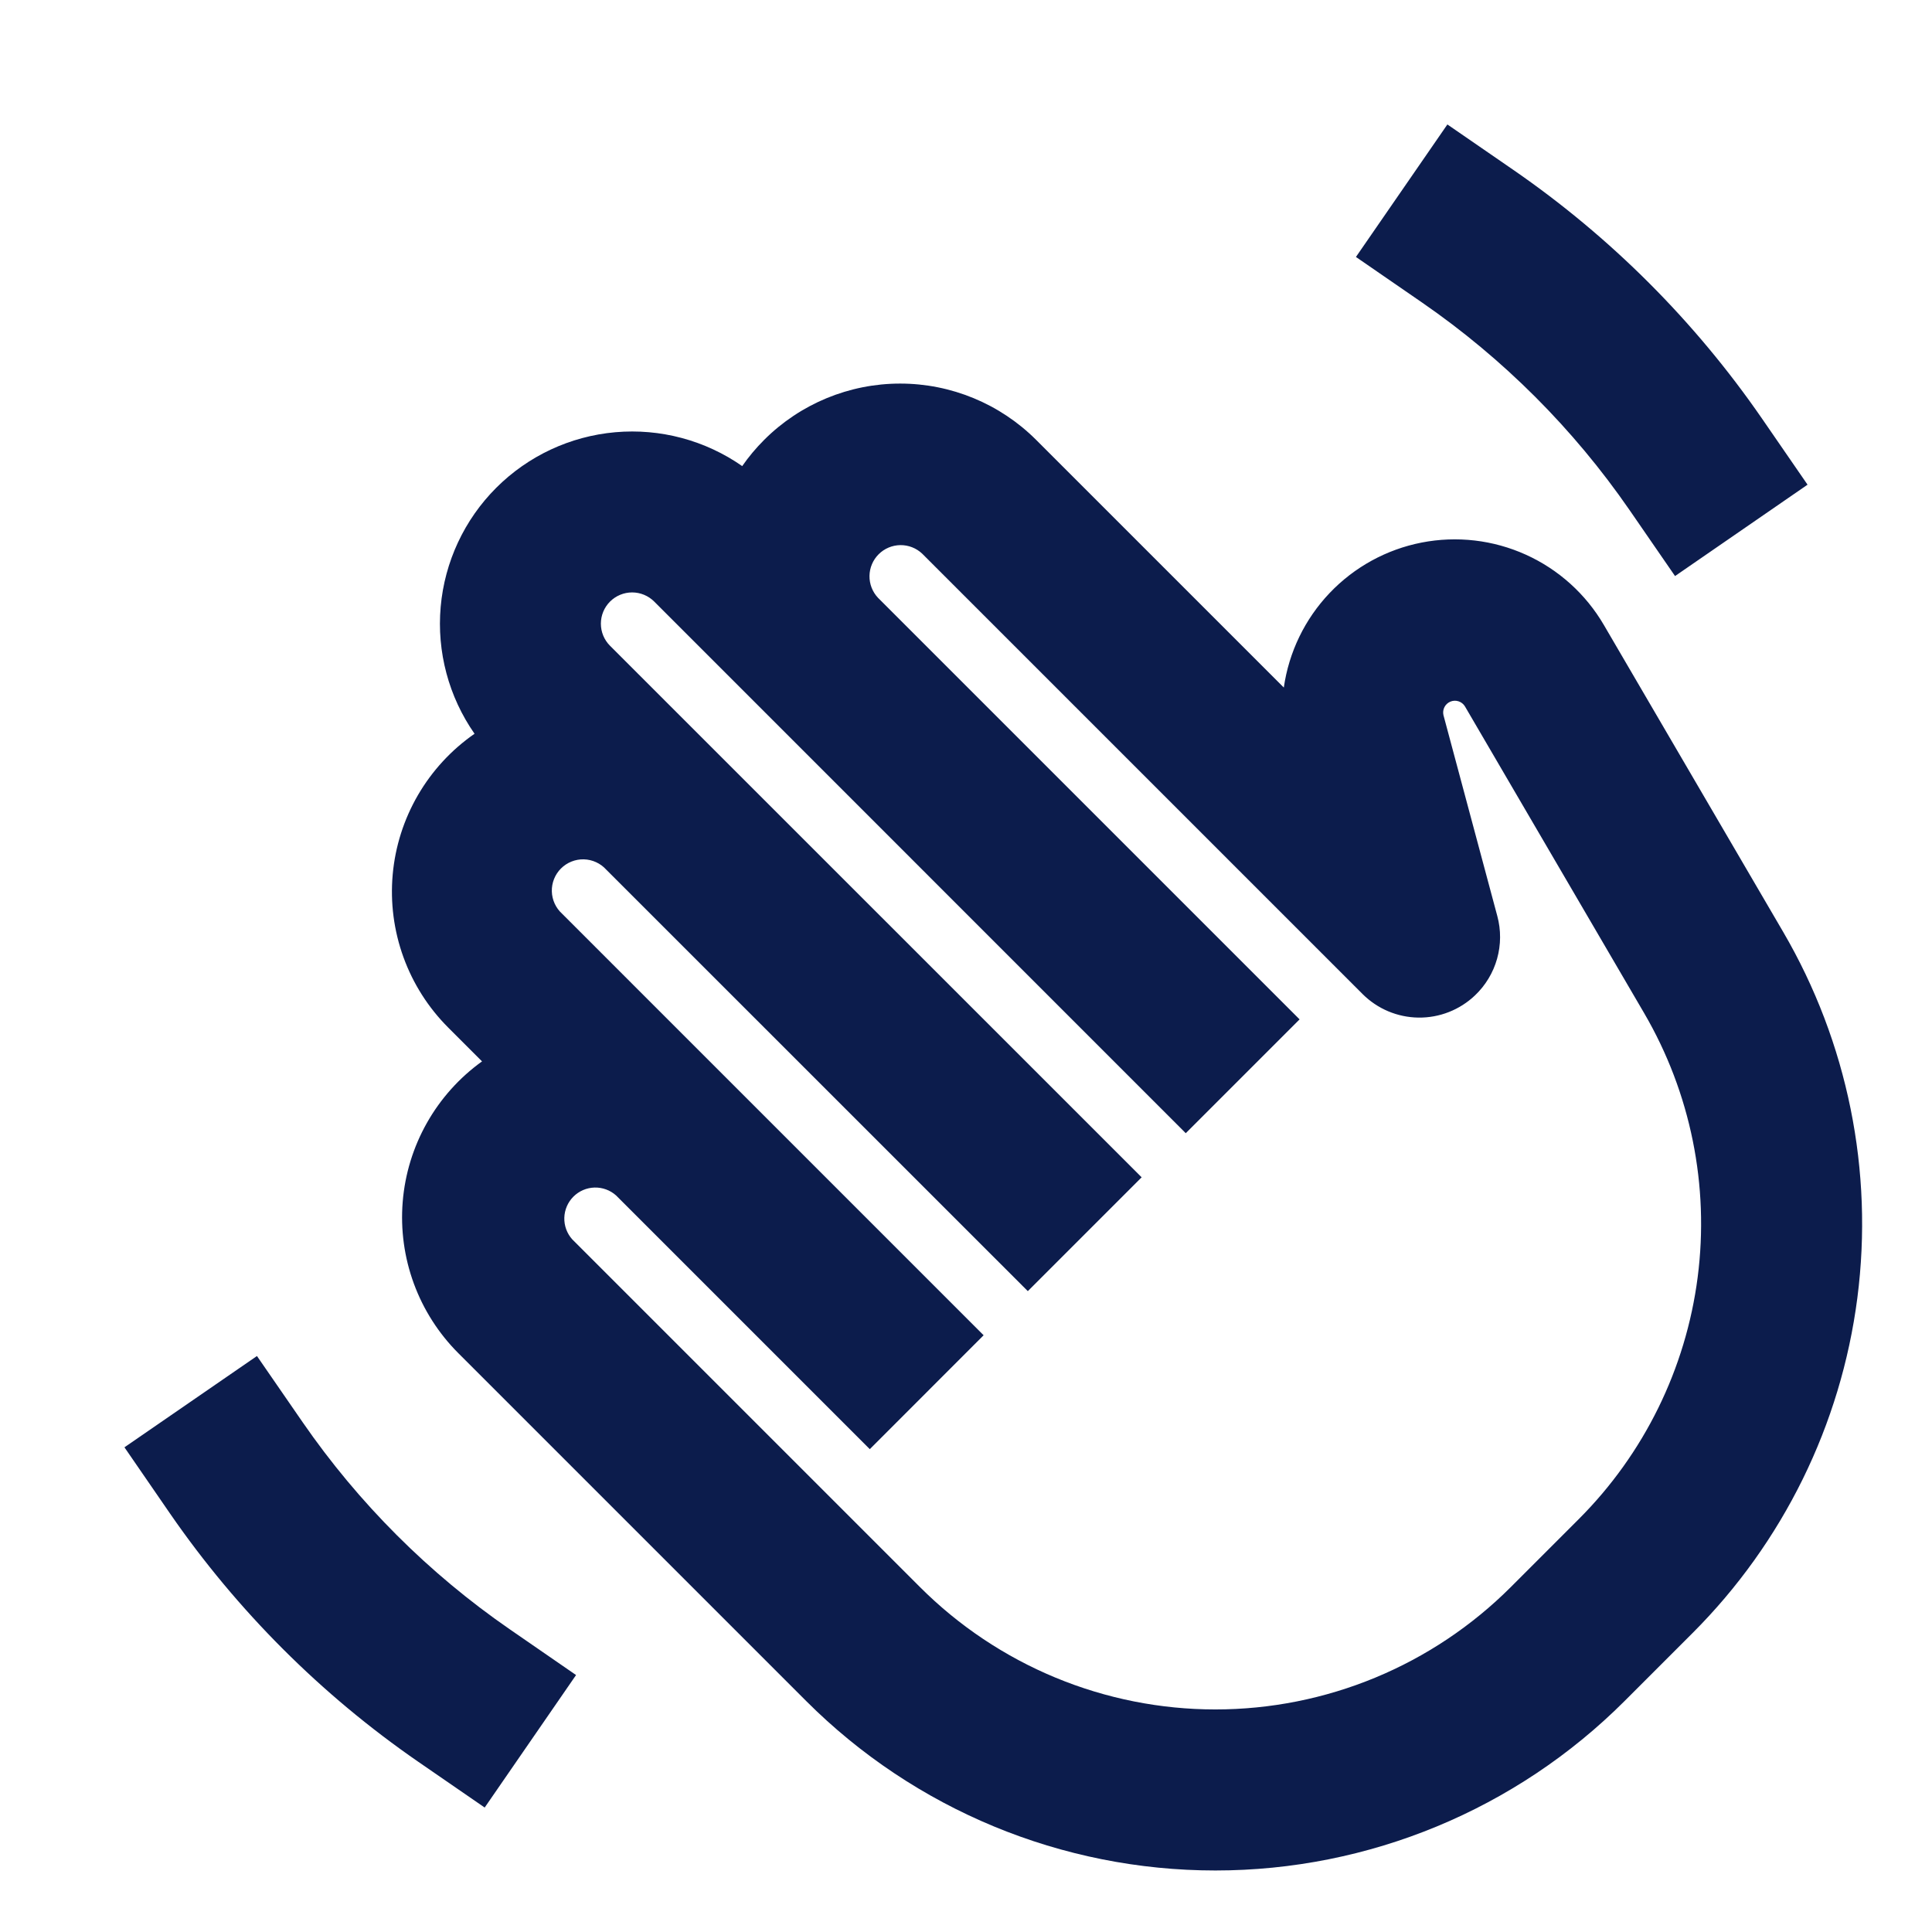 <svg width="254" height="254" viewBox="0 0 254 254" fill="none" xmlns="http://www.w3.org/2000/svg">
<path d="M190.288 16.362L198.998 22.363C211.766 31.179 222.825 42.242 231.637 55.012L237.638 63.722L220.218 75.734L214.206 67.014C206.855 56.368 197.632 47.145 186.986 39.793L178.265 33.782L190.288 16.362ZM121.242 72.792C120.466 72.057 119.434 71.653 118.364 71.667C117.295 71.681 116.274 72.112 115.517 72.867C114.76 73.622 114.328 74.643 114.312 75.712C114.296 76.781 114.698 77.814 115.432 78.592L170.857 134.017L155.892 148.982L86.01 79.089C85.629 78.708 85.176 78.405 84.677 78.199C84.179 77.992 83.645 77.886 83.105 77.886C82.566 77.886 82.031 77.992 81.533 78.199C81.034 78.405 80.582 78.708 80.2 79.089C79.819 79.471 79.516 79.924 79.309 80.422C79.103 80.921 78.997 81.455 78.997 81.994C78.997 82.534 79.103 83.068 79.309 83.567C79.516 84.065 79.819 84.518 80.2 84.9L150.092 154.781L135.128 169.746L79.703 114.332C79.329 113.918 78.876 113.585 78.37 113.353C77.864 113.12 77.316 112.993 76.759 112.978C76.203 112.964 75.649 113.063 75.132 113.27C74.615 113.476 74.145 113.786 73.751 114.18C73.357 114.574 73.048 115.043 72.841 115.561C72.635 116.078 72.535 116.631 72.55 117.188C72.564 117.745 72.691 118.293 72.924 118.799C73.156 119.305 73.49 119.758 73.903 120.131L129.317 175.546L114.352 190.521L80.994 157.163C80.215 156.468 79.201 156.098 78.158 156.127C77.115 156.157 76.123 156.585 75.386 157.322C74.648 158.06 74.221 159.052 74.191 160.095C74.161 161.137 74.531 162.152 75.226 162.93L120.946 208.65C126.046 213.751 132.102 217.798 138.766 220.558C145.43 223.319 152.573 224.74 159.787 224.74C167 224.74 174.143 223.319 180.807 220.558C187.472 217.798 193.527 213.751 198.628 208.65L207.56 199.718C216.14 191.136 221.637 179.954 223.192 167.919C224.746 155.883 222.271 143.672 216.154 133.191L192.584 92.848C192.39 92.539 192.093 92.308 191.746 92.198C191.398 92.087 191.023 92.102 190.686 92.242C190.348 92.381 190.072 92.635 189.904 92.959C189.736 93.283 189.688 93.656 189.769 94.012L196.85 120.428C197.347 122.27 197.337 124.212 196.821 126.049C196.305 127.886 195.302 129.549 193.918 130.863C191.918 132.769 189.251 133.817 186.489 133.783C183.726 133.749 181.086 132.637 179.133 130.683L121.242 72.792ZM63.373 139.541L58.928 135.096C56.312 132.48 54.303 129.323 53.042 125.845C51.781 122.368 51.298 118.657 51.628 114.973C51.958 111.289 53.093 107.722 54.952 104.524C56.811 101.327 59.35 98.576 62.388 96.467C58.991 91.6 57.414 85.692 57.936 79.78C58.458 73.867 61.043 68.327 65.24 64.13C69.438 59.933 74.978 57.347 80.891 56.825C86.803 56.304 92.711 57.88 97.578 61.278C98.424 60.057 99.391 58.903 100.478 57.817C105.22 53.086 111.644 50.429 118.342 50.429C125.04 50.429 131.465 53.086 136.207 57.817L168.783 90.392C169.45 85.727 171.554 81.386 174.8 77.971C178.047 74.555 182.276 72.234 186.901 71.33C191.525 70.427 196.317 70.984 200.611 72.927C204.904 74.869 208.487 78.099 210.862 82.169L234.431 122.513C242.911 137.034 246.341 153.955 244.187 170.632C242.033 187.309 234.416 202.803 222.525 214.693L213.592 223.626C199.322 237.896 179.968 245.912 159.787 245.912C139.606 245.912 120.251 237.896 105.981 223.626L60.261 177.906C57.671 175.317 55.675 172.197 54.411 168.76C53.148 165.324 52.647 161.653 52.943 158.004C53.239 154.354 54.325 150.813 56.126 147.625C57.927 144.437 60.399 141.678 63.373 139.541ZM33.782 178.276L39.793 186.986C47.147 197.633 56.374 206.856 67.024 214.207L75.734 220.218L63.722 237.638L55.012 231.637C42.241 222.826 31.178 211.766 22.362 198.998L16.361 190.278L33.782 178.276Z" fill="#0C1C4C"></path>
</svg>
